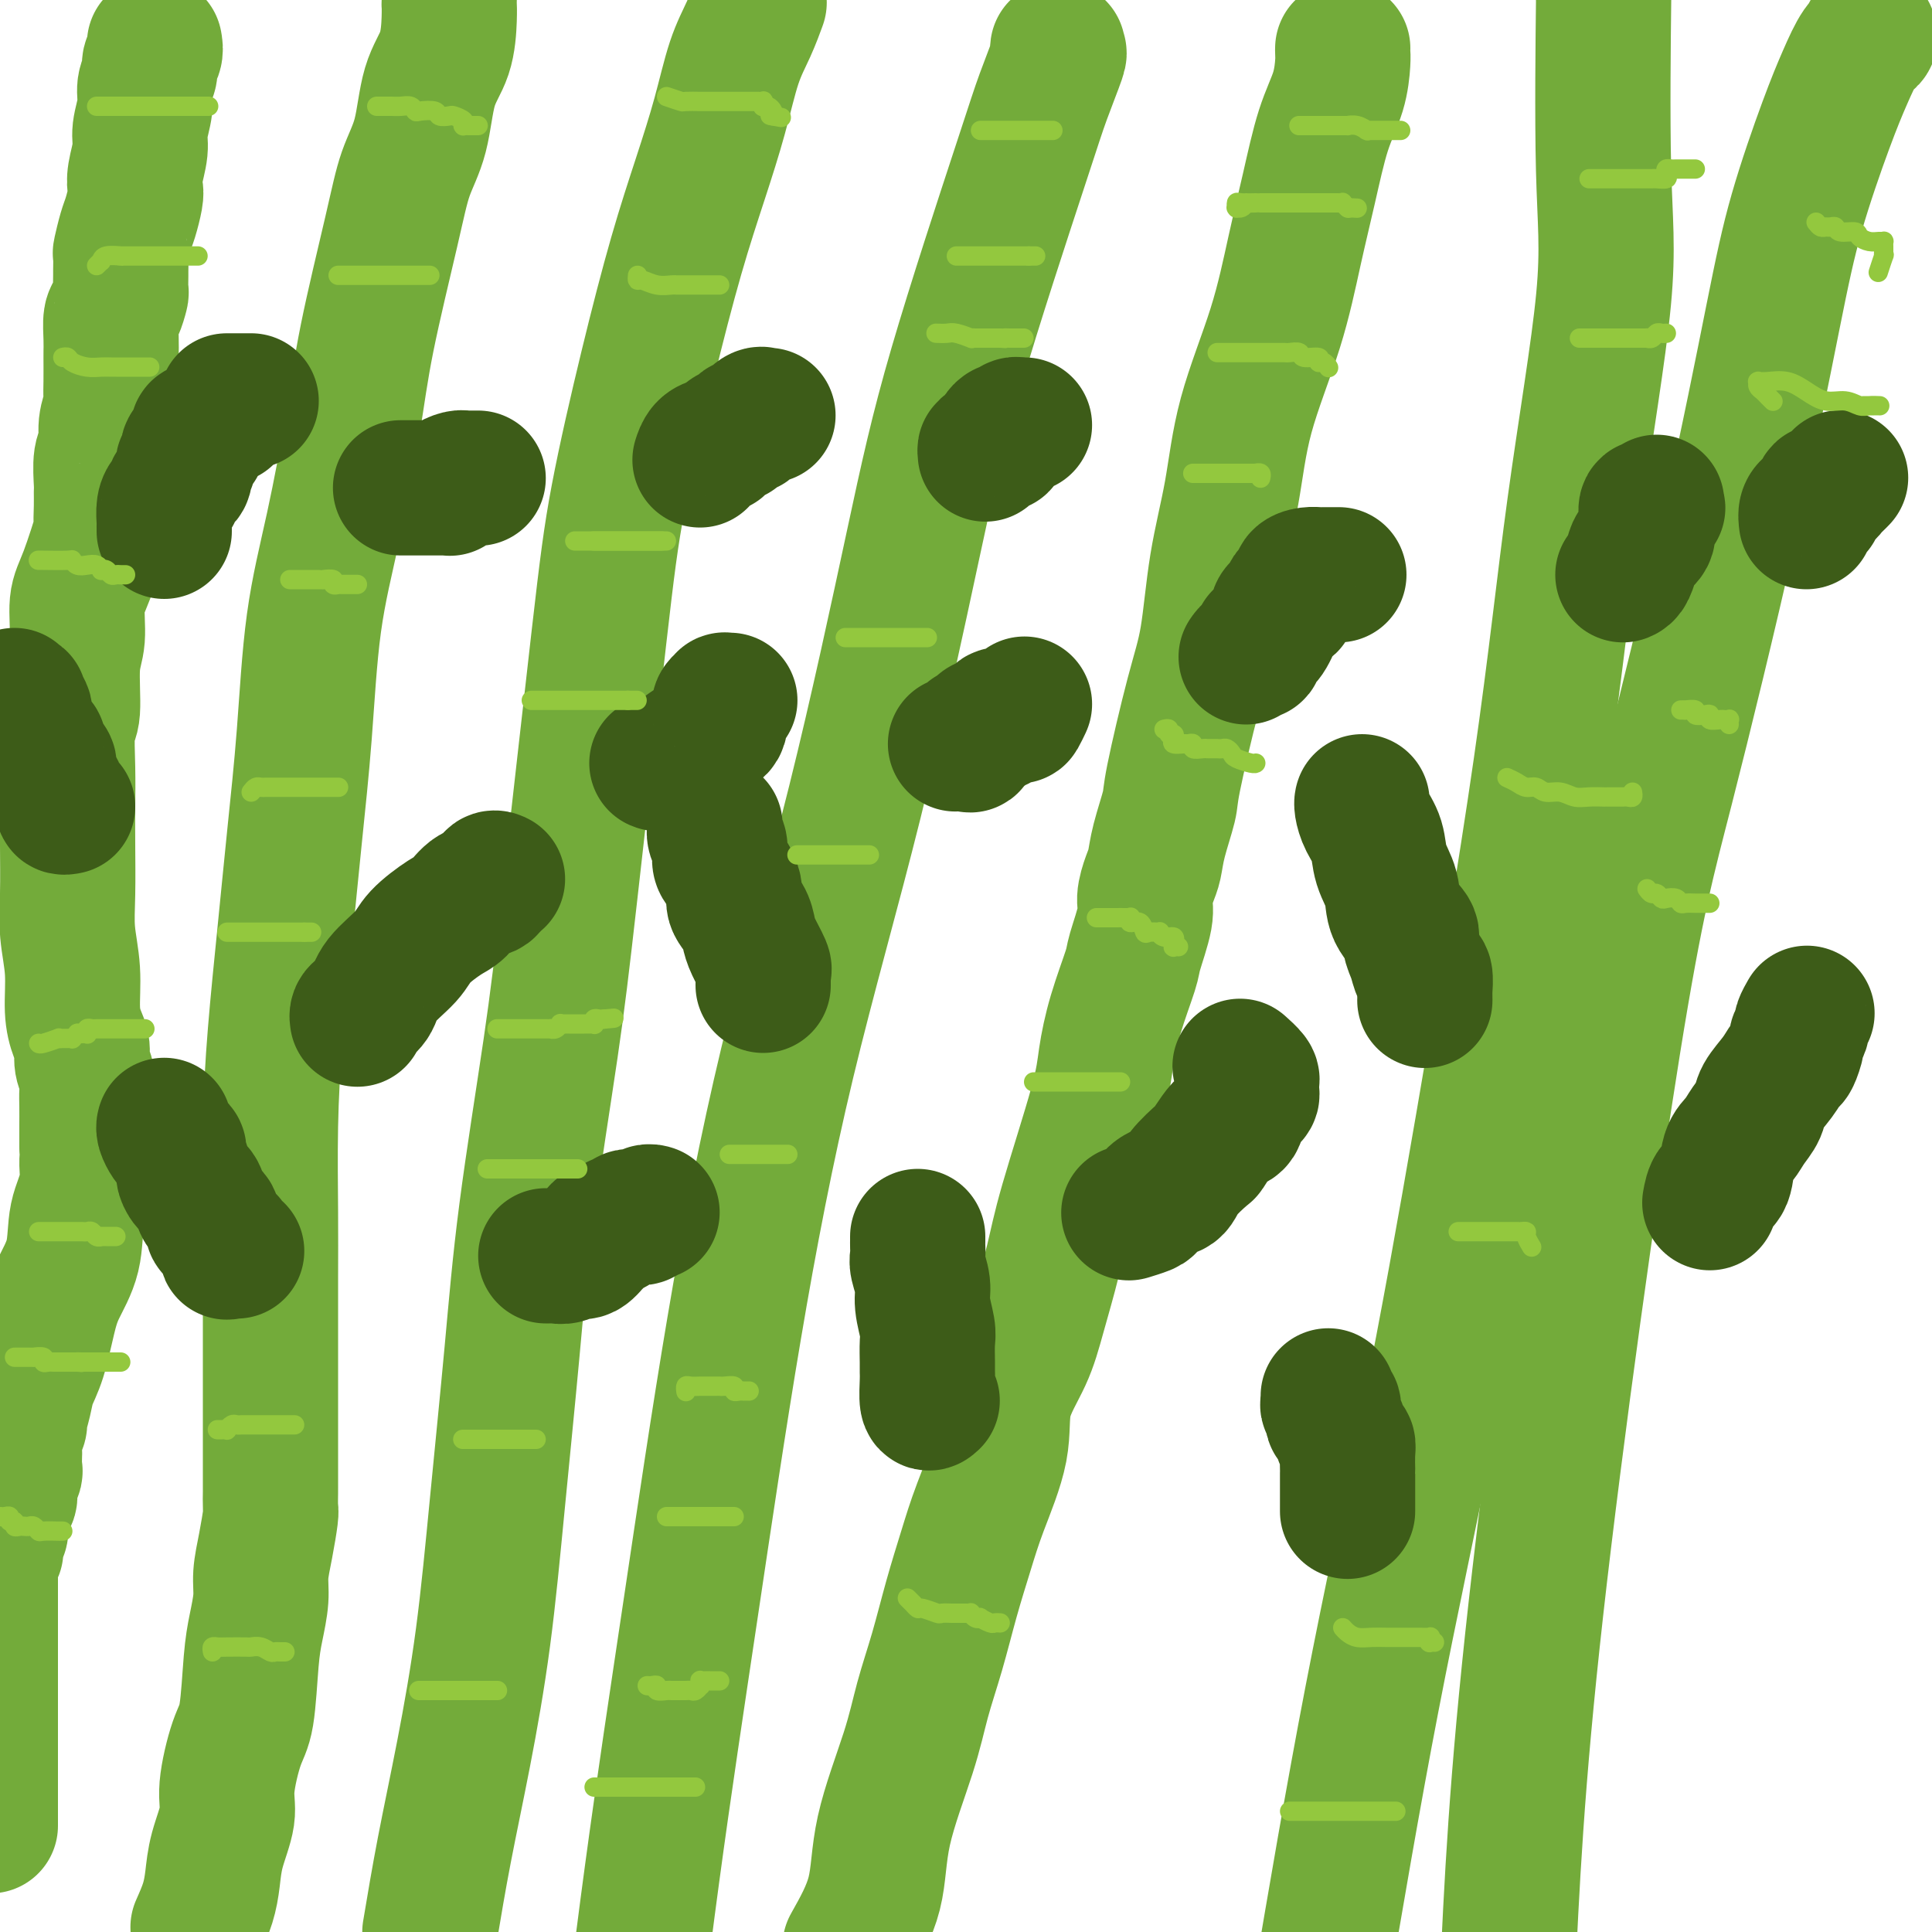 <svg viewBox='0 0 400 400' version='1.1' xmlns='http://www.w3.org/2000/svg' xmlns:xlink='http://www.w3.org/1999/xlink'><g fill='none' stroke='#73AB3A' stroke-width='28' stroke-linecap='round' stroke-linejoin='round'><path d='M32,9c0.122,0.661 0.244,1.323 0,2c-0.244,0.677 -0.854,1.371 -1,2c-0.146,0.629 0.172,1.195 0,2c-0.172,0.805 -0.834,1.850 -1,3c-0.166,1.150 0.166,2.406 0,4c-0.166,1.594 -0.828,3.527 -1,5c-0.172,1.473 0.147,2.485 0,4c-0.147,1.515 -0.760,3.534 -1,5c-0.240,1.466 -0.107,2.380 0,3c0.107,0.620 0.186,0.948 0,2c-0.186,1.052 -0.638,2.829 -1,4c-0.362,1.171 -0.633,1.736 -1,3c-0.367,1.264 -0.831,3.225 -1,4c-0.169,0.775 -0.045,0.363 0,1c0.045,0.637 0.009,2.325 0,3c-0.009,0.675 0.008,0.339 0,1c-0.008,0.661 -0.041,2.319 0,3c0.041,0.681 0.154,0.386 0,1c-0.154,0.614 -0.577,2.136 -1,3c-0.423,0.864 -0.845,1.071 -1,2c-0.155,0.929 -0.042,2.581 0,4c0.042,1.419 0.012,2.605 0,3c-0.012,0.395 -0.007,-0.002 0,1c0.007,1.002 0.017,3.402 0,5c-0.017,1.598 -0.061,2.393 0,3c0.061,0.607 0.227,1.028 0,2c-0.227,0.972 -0.845,2.497 -1,4c-0.155,1.503 0.155,2.984 0,4c-0.155,1.016 -0.774,1.567 -1,3c-0.226,1.433 -0.058,3.749 0,5c0.058,1.251 0.006,1.436 0,2c-0.006,0.564 0.033,1.505 0,3c-0.033,1.495 -0.137,3.544 0,4c0.137,0.456 0.516,-0.680 0,1c-0.516,1.680 -1.927,6.177 -3,9c-1.073,2.823 -1.808,3.973 -2,6c-0.192,2.027 0.159,4.931 0,7c-0.159,2.069 -0.827,3.303 -1,6c-0.173,2.697 0.150,6.856 0,9c-0.150,2.144 -0.772,2.273 -1,4c-0.228,1.727 -0.062,5.054 0,8c0.062,2.946 0.021,5.513 0,8c-0.021,2.487 -0.020,4.895 0,8c0.020,3.105 0.061,6.908 0,10c-0.061,3.092 -0.222,5.475 0,8c0.222,2.525 0.829,5.193 1,8c0.171,2.807 -0.094,5.752 0,8c0.094,2.248 0.547,3.799 1,5c0.453,1.201 0.906,2.053 1,3c0.094,0.947 -0.171,1.990 0,3c0.171,1.010 0.778,1.986 1,3c0.222,1.014 0.060,2.067 0,3c-0.060,0.933 -0.016,1.745 0,3c0.016,1.255 0.004,2.953 0,4c-0.004,1.047 -0.001,1.442 0,2c0.001,0.558 0.001,1.279 0,2'/><path d='M18,237c0.588,14.053 0.057,6.187 0,4c-0.057,-2.187 0.361,1.307 0,4c-0.361,2.693 -1.500,4.586 -2,7c-0.500,2.414 -0.361,5.349 -1,8c-0.639,2.651 -2.055,5.019 -3,7c-0.945,1.981 -1.420,3.575 -2,6c-0.580,2.425 -1.265,5.681 -2,8c-0.735,2.319 -1.521,3.700 -2,5c-0.479,1.300 -0.650,2.520 -1,4c-0.350,1.480 -0.878,3.221 -1,4c-0.122,0.779 0.164,0.595 0,1c-0.164,0.405 -0.776,1.398 -1,2c-0.224,0.602 -0.060,0.813 0,1c0.060,0.187 0.017,0.349 0,1c-0.017,0.651 -0.009,1.792 0,2c0.009,0.208 0.017,-0.515 0,0c-0.017,0.515 -0.060,2.269 0,3c0.060,0.731 0.223,0.439 0,1c-0.223,0.561 -0.830,1.976 -1,3c-0.170,1.024 0.099,1.656 0,2c-0.099,0.344 -0.566,0.399 -1,1c-0.434,0.601 -0.834,1.748 -1,3c-0.166,1.252 -0.096,2.608 0,3c0.096,0.392 0.218,-0.181 0,0c-0.218,0.181 -0.776,1.114 -1,2c-0.224,0.886 -0.112,1.724 0,2c0.112,0.276 0.226,-0.010 0,0c-0.226,0.010 -0.793,0.316 -1,1c-0.207,0.684 -0.056,1.745 0,2c0.056,0.255 0.015,-0.298 0,0c-0.015,0.298 -0.004,1.445 0,2c0.004,0.555 0.001,0.518 0,1c-0.001,0.482 -0.000,1.485 0,2c0.000,0.515 0.000,0.543 0,1c-0.000,0.457 -0.000,1.343 0,2c0.000,0.657 0.000,1.085 0,2c-0.000,0.915 -0.000,2.318 0,3c0.000,0.682 0.000,0.642 0,1c-0.000,0.358 -0.000,1.115 0,2c0.000,0.885 0.000,1.899 0,3c-0.000,1.101 -0.000,2.288 0,3c0.000,0.712 0.000,0.949 0,2c-0.000,1.051 -0.000,2.915 0,4c0.000,1.085 0.000,1.390 0,2c-0.000,0.610 -0.000,1.524 0,2c0.000,0.476 0.000,0.513 0,3c-0.000,2.487 -0.000,7.425 0,11c0.000,3.575 0.000,5.788 0,8'/><path d='M93,0c0.002,0.467 0.005,0.934 0,1c-0.005,0.066 -0.017,-0.270 0,0c0.017,0.270 0.062,1.146 0,3c-0.062,1.854 -0.230,4.688 -1,7c-0.770,2.312 -2.142,4.103 -3,7c-0.858,2.897 -1.201,6.899 -2,10c-0.799,3.101 -2.054,5.300 -3,8c-0.946,2.700 -1.584,5.900 -3,12c-1.416,6.100 -3.611,15.101 -5,22c-1.389,6.899 -1.972,11.697 -3,18c-1.028,6.303 -2.502,14.110 -4,21c-1.498,6.890 -3.021,12.862 -4,20c-0.979,7.138 -1.415,15.442 -2,23c-0.585,7.558 -1.320,14.369 -2,21c-0.680,6.631 -1.307,13.081 -2,20c-0.693,6.919 -1.454,14.307 -2,21c-0.546,6.693 -0.878,12.692 -1,19c-0.122,6.308 -0.033,12.923 0,18c0.033,5.077 0.009,8.614 0,14c-0.009,5.386 -0.002,12.621 0,17c0.002,4.379 0.001,5.903 0,8c-0.001,2.097 -0.000,4.769 0,7c0.000,2.231 0.001,4.023 0,6c-0.001,1.977 -0.003,4.141 0,5c0.003,0.859 0.011,0.413 0,1c-0.011,0.587 -0.041,2.206 0,3c0.041,0.794 0.152,0.763 0,2c-0.152,1.237 -0.566,3.741 -1,6c-0.434,2.259 -0.889,4.271 -1,6c-0.111,1.729 0.123,3.174 0,5c-0.123,1.826 -0.601,4.031 -1,6c-0.399,1.969 -0.718,3.700 -1,7c-0.282,3.300 -0.527,8.170 -1,11c-0.473,2.830 -1.174,3.621 -2,6c-0.826,2.379 -1.779,6.347 -2,9c-0.221,2.653 0.289,3.990 0,6c-0.289,2.010 -1.376,4.693 -2,7c-0.624,2.307 -0.783,4.236 -1,6c-0.217,1.764 -0.490,3.361 -1,5c-0.510,1.639 -1.255,3.319 -2,5'/><path d='M157,1c0.153,-0.422 0.307,-0.843 0,0c-0.307,0.843 -1.073,2.951 -2,5c-0.927,2.049 -2.013,4.038 -3,7c-0.987,2.962 -1.874,6.899 -3,11c-1.126,4.101 -2.490,8.368 -4,13c-1.510,4.632 -3.167,9.628 -5,16c-1.833,6.372 -3.843,14.119 -6,23c-2.157,8.881 -4.461,18.897 -6,27c-1.539,8.103 -2.312,14.292 -4,29c-1.688,14.708 -4.290,37.935 -6,53c-1.710,15.065 -2.529,21.966 -4,32c-1.471,10.034 -3.593,23.199 -5,34c-1.407,10.801 -2.099,19.238 -3,29c-0.901,9.762 -2.012,20.848 -3,31c-0.988,10.152 -1.852,19.371 -3,28c-1.148,8.629 -2.578,16.669 -4,24c-1.422,7.331 -2.835,13.952 -4,20c-1.165,6.048 -2.083,11.524 -3,17'/><path d='M219,10c-0.075,0.504 -0.150,1.009 0,1c0.150,-0.009 0.524,-0.531 0,1c-0.524,1.531 -1.946,5.115 -3,8c-1.054,2.885 -1.740,5.071 -5,15c-3.260,9.929 -9.092,27.603 -13,41c-3.908,13.397 -5.890,22.518 -9,37c-3.110,14.482 -7.348,34.324 -12,53c-4.652,18.676 -9.719,36.187 -14,54c-4.281,17.813 -7.776,35.929 -11,55c-3.224,19.071 -6.176,39.096 -9,58c-2.824,18.904 -5.521,36.687 -8,55c-2.479,18.313 -4.739,37.157 -7,56'/><path d='M278,10c-0.011,0.334 -0.022,0.667 0,1c0.022,0.333 0.078,0.665 0,2c-0.078,1.335 -0.290,3.674 -1,6c-0.710,2.326 -1.920,4.639 -3,8c-1.080,3.361 -2.032,7.771 -3,12c-0.968,4.229 -1.954,8.276 -3,13c-1.046,4.724 -2.153,10.126 -4,16c-1.847,5.874 -4.436,12.219 -6,18c-1.564,5.781 -2.104,10.999 -3,16c-0.896,5.001 -2.147,9.787 -3,15c-0.853,5.213 -1.307,10.855 -2,15c-0.693,4.145 -1.625,6.794 -3,12c-1.375,5.206 -3.194,12.968 -4,17c-0.806,4.032 -0.598,4.333 -1,6c-0.402,1.667 -1.412,4.700 -2,7c-0.588,2.300 -0.753,3.866 -1,5c-0.247,1.134 -0.575,1.835 -1,3c-0.425,1.165 -0.946,2.794 -1,4c-0.054,1.206 0.361,1.990 0,4c-0.361,2.010 -1.496,5.245 -2,7c-0.504,1.755 -0.376,2.031 -1,4c-0.624,1.969 -2.001,5.631 -3,9c-0.999,3.369 -1.622,6.446 -2,9c-0.378,2.554 -0.511,4.584 -2,10c-1.489,5.416 -4.333,14.216 -6,20c-1.667,5.784 -2.156,8.550 -3,12c-0.844,3.450 -2.043,7.582 -3,11c-0.957,3.418 -1.673,6.122 -3,9c-1.327,2.878 -3.265,5.931 -4,9c-0.735,3.069 -0.269,6.155 -1,10c-0.731,3.845 -2.661,8.450 -4,12c-1.339,3.550 -2.089,6.044 -3,9c-0.911,2.956 -1.985,6.375 -3,10c-1.015,3.625 -1.971,7.455 -3,11c-1.029,3.545 -2.132,6.803 -3,10c-0.868,3.197 -1.501,6.331 -3,11c-1.499,4.669 -3.865,10.872 -5,16c-1.135,5.128 -1.039,9.179 -2,13c-0.961,3.821 -2.981,7.410 -5,11'/><path d='M332,0c0.039,-2.876 0.078,-5.752 0,1c-0.078,6.752 -0.275,23.133 0,34c0.275,10.867 1.020,16.218 0,27c-1.020,10.782 -3.805,26.993 -6,43c-2.195,16.007 -3.801,31.811 -7,54c-3.199,22.189 -7.991,50.762 -12,74c-4.009,23.238 -7.233,41.141 -11,60c-3.767,18.859 -8.076,38.674 -12,59c-3.924,20.326 -7.462,41.163 -11,62'/><path d='M387,7c0.157,0.328 0.314,0.656 0,1c-0.314,0.344 -1.098,0.704 -2,2c-0.902,1.296 -1.921,3.529 -3,6c-1.079,2.471 -2.218,5.180 -4,10c-1.782,4.820 -4.206,11.752 -6,18c-1.794,6.248 -2.959,11.812 -5,22c-2.041,10.188 -4.959,25.001 -9,43c-4.041,17.999 -9.207,39.185 -13,54c-3.793,14.815 -6.214,23.258 -11,53c-4.786,29.742 -11.939,80.783 -16,117c-4.061,36.217 -5.031,57.608 -6,79'/></g>
<g fill='none' stroke='#3D5C18' stroke-width='28' stroke-linecap='round' stroke-linejoin='round'><path d='M34,110c0.002,-0.432 0.003,-0.865 0,-1c-0.003,-0.135 -0.011,0.027 0,0c0.011,-0.027 0.039,-0.244 0,-1c-0.039,-0.756 -0.147,-2.052 0,-3c0.147,-0.948 0.547,-1.550 1,-2c0.453,-0.450 0.959,-0.750 1,-1c0.041,-0.250 -0.382,-0.449 0,-1c0.382,-0.551 1.570,-1.452 2,-2c0.430,-0.548 0.101,-0.742 0,-1c-0.101,-0.258 0.025,-0.580 0,-1c-0.025,-0.420 -0.200,-0.940 0,-1c0.200,-0.060 0.775,0.338 1,0c0.225,-0.338 0.099,-1.414 0,-2c-0.099,-0.586 -0.170,-0.682 0,-1c0.170,-0.318 0.581,-0.860 1,-1c0.419,-0.140 0.847,0.120 1,0c0.153,-0.120 0.031,-0.620 0,-1c-0.031,-0.380 0.029,-0.642 0,-1c-0.029,-0.358 -0.148,-0.814 0,-1c0.148,-0.186 0.562,-0.102 1,0c0.438,0.102 0.901,0.221 1,0c0.099,-0.221 -0.167,-0.781 0,-1c0.167,-0.219 0.765,-0.098 1,0c0.235,0.098 0.105,0.172 0,0c-0.105,-0.172 -0.186,-0.588 0,-1c0.186,-0.412 0.638,-0.818 1,-1c0.362,-0.182 0.633,-0.140 1,0c0.367,0.140 0.830,0.377 1,0c0.170,-0.377 0.049,-1.369 0,-2c-0.049,-0.631 -0.025,-0.901 0,-1c0.025,-0.099 0.052,-0.026 0,0c-0.052,0.026 -0.182,0.007 0,0c0.182,-0.007 0.676,-0.002 1,0c0.324,0.002 0.479,0.001 1,0c0.521,-0.001 1.410,-0.000 2,0c0.590,0.000 0.883,0.000 1,0c0.117,-0.000 0.059,-0.000 0,0'/><path d='M83,101c-0.065,0.000 -0.130,0.000 0,0c0.130,-0.000 0.455,-0.000 1,0c0.545,0.000 1.312,0.000 2,0c0.688,-0.000 1.298,-0.000 2,0c0.702,0.000 1.495,0.001 2,0c0.505,-0.001 0.722,-0.003 1,0c0.278,0.003 0.617,0.011 1,0c0.383,-0.011 0.811,-0.041 1,0c0.189,0.041 0.141,0.155 0,0c-0.141,-0.155 -0.374,-0.577 0,-1c0.374,-0.423 1.357,-0.845 2,-1c0.643,-0.155 0.947,-0.041 1,0c0.053,0.041 -0.143,0.011 0,0c0.143,-0.011 0.626,-0.003 1,0c0.374,0.003 0.639,0.001 1,0c0.361,-0.001 0.817,-0.000 1,0c0.183,0.000 0.091,0.000 0,0'/><path d='M74,211c-0.059,-0.347 -0.118,-0.693 0,-1c0.118,-0.307 0.413,-0.573 1,-1c0.587,-0.427 1.466,-1.014 2,-2c0.534,-0.986 0.723,-2.370 2,-4c1.277,-1.630 3.643,-3.505 5,-5c1.357,-1.495 1.705,-2.609 3,-4c1.295,-1.391 3.537,-3.060 5,-4c1.463,-0.940 2.147,-1.152 3,-2c0.853,-0.848 1.875,-2.332 3,-3c1.125,-0.668 2.353,-0.519 3,-1c0.647,-0.481 0.713,-1.591 1,-2c0.287,-0.409 0.796,-0.117 1,0c0.204,0.117 0.102,0.058 0,0'/><path d='M113,260c0.357,0.009 0.714,0.019 1,0c0.286,-0.019 0.501,-0.066 1,0c0.499,0.066 1.282,0.244 2,0c0.718,-0.244 1.372,-0.910 2,-1c0.628,-0.090 1.229,0.397 2,0c0.771,-0.397 1.712,-1.679 2,-2c0.288,-0.321 -0.076,0.320 0,0c0.076,-0.320 0.594,-1.601 1,-2c0.406,-0.399 0.700,0.085 1,0c0.300,-0.085 0.605,-0.740 1,-1c0.395,-0.260 0.879,-0.126 1,0c0.121,0.126 -0.123,0.244 0,0c0.123,-0.244 0.611,-0.850 1,-1c0.389,-0.150 0.678,0.156 1,0c0.322,-0.156 0.678,-0.773 1,-1c0.322,-0.227 0.611,-0.065 1,0c0.389,0.065 0.878,0.031 1,0c0.122,-0.031 -0.125,-0.061 0,0c0.125,0.061 0.621,0.212 1,0c0.379,-0.212 0.640,-0.788 1,-1c0.360,-0.212 0.817,-0.061 1,0c0.183,0.061 0.091,0.030 0,0'/><path d='M136,158c0.234,0.100 0.469,0.200 1,0c0.531,-0.200 1.360,-0.701 2,-1c0.640,-0.299 1.092,-0.395 2,-1c0.908,-0.605 2.271,-1.720 3,-2c0.729,-0.280 0.822,0.276 1,0c0.178,-0.276 0.440,-1.383 1,-2c0.560,-0.617 1.418,-0.743 2,-1c0.582,-0.257 0.887,-0.646 1,-1c0.113,-0.354 0.034,-0.673 0,-1c-0.034,-0.327 -0.024,-0.662 0,-1c0.024,-0.338 0.063,-0.679 0,-1c-0.063,-0.321 -0.227,-0.622 0,-1c0.227,-0.378 0.845,-0.833 1,-1c0.155,-0.167 -0.154,-0.045 0,0c0.154,0.045 0.772,0.012 1,0c0.228,-0.012 0.065,-0.003 0,0c-0.065,0.003 -0.033,0.002 0,0'/><path d='M145,95c-0.062,0.197 -0.123,0.395 0,0c0.123,-0.395 0.432,-1.381 1,-2c0.568,-0.619 1.395,-0.869 2,-1c0.605,-0.131 0.988,-0.143 1,0c0.012,0.143 -0.348,0.441 0,0c0.348,-0.441 1.404,-1.621 2,-2c0.596,-0.379 0.732,0.044 1,0c0.268,-0.044 0.667,-0.555 1,-1c0.333,-0.445 0.601,-0.823 1,-1c0.399,-0.177 0.929,-0.153 1,0c0.071,0.153 -0.317,0.433 0,0c0.317,-0.433 1.339,-1.580 2,-2c0.661,-0.420 0.961,-0.113 1,0c0.039,0.113 -0.182,0.030 0,0c0.182,-0.030 0.766,-0.009 1,0c0.234,0.009 0.117,0.004 0,0'/><path d='M204,94c-0.052,-0.455 -0.105,-0.910 0,-1c0.105,-0.090 0.367,0.183 1,0c0.633,-0.183 1.637,-0.824 2,-1c0.363,-0.176 0.086,0.111 0,0c-0.086,-0.111 0.018,-0.622 0,-1c-0.018,-0.378 -0.158,-0.623 0,-1c0.158,-0.377 0.616,-0.886 1,-1c0.384,-0.114 0.695,0.166 1,0c0.305,-0.166 0.604,-0.776 1,-1c0.396,-0.224 0.891,-0.060 1,0c0.109,0.060 -0.167,0.016 0,0c0.167,-0.016 0.776,-0.004 1,0c0.224,0.004 0.064,0.001 0,0c-0.064,-0.001 -0.032,-0.001 0,0'/><path d='M198,154c0.051,-0.004 0.103,-0.009 0,0c-0.103,0.009 -0.360,0.031 0,0c0.360,-0.031 1.336,-0.116 2,0c0.664,0.116 1.017,0.434 1,0c-0.017,-0.434 -0.405,-1.618 0,-2c0.405,-0.382 1.601,0.038 2,0c0.399,-0.038 -0.001,-0.536 0,-1c0.001,-0.464 0.403,-0.895 1,-1c0.597,-0.105 1.388,0.118 2,0c0.612,-0.118 1.043,-0.575 1,-1c-0.043,-0.425 -0.561,-0.818 0,-1c0.561,-0.182 2.202,-0.152 3,0c0.798,0.152 0.753,0.425 1,0c0.247,-0.425 0.785,-1.550 1,-2c0.215,-0.450 0.108,-0.225 0,0'/><path d='M234,251c0.086,-0.026 0.171,-0.053 0,0c-0.171,0.053 -0.600,0.184 0,0c0.600,-0.184 2.227,-0.684 3,-1c0.773,-0.316 0.691,-0.450 1,-1c0.309,-0.550 1.009,-1.518 2,-2c0.991,-0.482 2.271,-0.478 3,-1c0.729,-0.522 0.905,-1.569 2,-3c1.095,-1.431 3.110,-3.246 4,-4c0.890,-0.754 0.657,-0.446 1,-1c0.343,-0.554 1.262,-1.969 2,-3c0.738,-1.031 1.294,-1.677 2,-2c0.706,-0.323 1.562,-0.324 2,-1c0.438,-0.676 0.456,-2.027 1,-3c0.544,-0.973 1.612,-1.569 2,-2c0.388,-0.431 0.097,-0.697 0,-1c-0.097,-0.303 0.002,-0.642 0,-1c-0.002,-0.358 -0.104,-0.735 0,-1c0.104,-0.265 0.412,-0.417 0,-1c-0.412,-0.583 -1.546,-1.595 -2,-2c-0.454,-0.405 -0.227,-0.202 0,0'/><path d='M258,136c0.301,-0.448 0.602,-0.895 1,-1c0.398,-0.105 0.893,0.133 1,0c0.107,-0.133 -0.174,-0.637 0,-1c0.174,-0.363 0.805,-0.584 1,-1c0.195,-0.416 -0.045,-1.028 0,-1c0.045,0.028 0.374,0.694 1,0c0.626,-0.694 1.549,-2.748 2,-4c0.451,-1.252 0.431,-1.701 1,-2c0.569,-0.299 1.727,-0.448 2,-1c0.273,-0.552 -0.341,-1.507 0,-2c0.341,-0.493 1.636,-0.524 2,-1c0.364,-0.476 -0.202,-1.395 0,-2c0.202,-0.605 1.172,-0.894 2,-1c0.828,-0.106 1.515,-0.028 2,0c0.485,0.028 0.769,0.008 1,0c0.231,-0.008 0.408,-0.002 1,0c0.592,0.002 1.598,0.001 2,0c0.402,-0.001 0.201,-0.000 0,0'/><path d='M336,119c0.323,-0.131 0.647,-0.262 1,-1c0.353,-0.738 0.736,-2.084 1,-3c0.264,-0.916 0.408,-1.402 1,-2c0.592,-0.598 1.630,-1.309 2,-2c0.370,-0.691 0.071,-1.361 0,-2c-0.071,-0.639 0.086,-1.247 0,-2c-0.086,-0.753 -0.415,-1.652 0,-2c0.415,-0.348 1.575,-0.145 2,0c0.425,0.145 0.114,0.231 0,0c-0.114,-0.231 -0.033,-0.780 0,-1c0.033,-0.220 0.016,-0.110 0,0'/><path d='M295,207c-0.002,0.106 -0.004,0.213 0,0c0.004,-0.213 0.012,-0.745 0,-1c-0.012,-0.255 -0.046,-0.232 0,-1c0.046,-0.768 0.173,-2.326 0,-3c-0.173,-0.674 -0.646,-0.465 -1,-1c-0.354,-0.535 -0.591,-1.815 -1,-3c-0.409,-1.185 -0.992,-2.276 -1,-3c-0.008,-0.724 0.560,-1.081 0,-2c-0.560,-0.919 -2.248,-2.398 -3,-4c-0.752,-1.602 -0.570,-3.325 -1,-5c-0.430,-1.675 -1.474,-3.300 -2,-5c-0.526,-1.700 -0.533,-3.475 -1,-5c-0.467,-1.525 -1.393,-2.801 -2,-4c-0.607,-1.199 -0.894,-2.323 -1,-3c-0.106,-0.677 -0.030,-0.908 0,-1c0.030,-0.092 0.015,-0.046 0,0'/><path d='M354,249c0.213,-1.174 0.427,-2.348 1,-3c0.573,-0.652 1.506,-0.783 2,-2c0.494,-1.217 0.550,-3.521 1,-5c0.450,-1.479 1.293,-2.131 2,-3c0.707,-0.869 1.278,-1.953 2,-3c0.722,-1.047 1.593,-2.057 2,-3c0.407,-0.943 0.348,-1.819 1,-3c0.652,-1.181 2.016,-2.668 3,-4c0.984,-1.332 1.588,-2.507 2,-3c0.412,-0.493 0.631,-0.302 1,-1c0.369,-0.698 0.887,-2.286 1,-3c0.113,-0.714 -0.180,-0.556 0,-1c0.180,-0.444 0.832,-1.490 1,-2c0.168,-0.510 -0.147,-0.483 0,-1c0.147,-0.517 0.756,-1.576 1,-2c0.244,-0.424 0.122,-0.212 0,0'/><path d='M374,108c-0.089,-0.707 -0.179,-1.414 0,-2c0.179,-0.586 0.625,-1.050 1,-1c0.375,0.050 0.678,0.613 1,0c0.322,-0.613 0.665,-2.403 1,-3c0.335,-0.597 0.664,-0.002 1,0c0.336,0.002 0.678,-0.588 1,-1c0.322,-0.412 0.622,-0.646 1,-1c0.378,-0.354 0.833,-0.827 1,-1c0.167,-0.173 0.045,-0.047 0,0c-0.045,0.047 -0.013,0.013 0,0c0.013,-0.013 0.006,-0.007 0,0'/><path d='M279,312c0.000,0.783 0.001,1.565 0,0c-0.001,-1.565 -0.003,-5.478 0,-7c0.003,-1.522 0.012,-0.653 0,-1c-0.012,-0.347 -0.045,-1.910 0,-3c0.045,-1.090 0.170,-1.705 0,-2c-0.170,-0.295 -0.633,-0.269 -1,-1c-0.367,-0.731 -0.638,-2.220 -1,-3c-0.362,-0.780 -0.815,-0.853 -1,-1c-0.185,-0.147 -0.102,-0.369 0,-1c0.102,-0.631 0.224,-1.672 0,-2c-0.224,-0.328 -0.792,0.056 -1,0c-0.208,-0.056 -0.056,-0.554 0,-1c0.056,-0.446 0.016,-0.842 0,-1c-0.016,-0.158 -0.008,-0.079 0,0'/><path d='M193,290c-0.423,0.401 -0.846,0.802 -1,0c-0.154,-0.802 -0.040,-2.807 0,-4c0.040,-1.193 0.007,-1.575 0,-2c-0.007,-0.425 0.013,-0.892 0,-2c-0.013,-1.108 -0.060,-2.857 0,-4c0.060,-1.143 0.226,-1.681 0,-3c-0.226,-1.319 -0.845,-3.418 -1,-5c-0.155,-1.582 0.155,-2.647 0,-4c-0.155,-1.353 -0.773,-2.993 -1,-4c-0.227,-1.007 -0.061,-1.380 0,-2c0.061,-0.620 0.016,-1.486 0,-2c-0.016,-0.514 -0.004,-0.677 0,-1c0.004,-0.323 0.001,-0.807 0,-1c-0.001,-0.193 -0.001,-0.097 0,0'/><path d='M158,204c0.001,-0.445 0.002,-0.890 0,-1c-0.002,-0.110 -0.007,0.116 0,0c0.007,-0.116 0.027,-0.572 0,-1c-0.027,-0.428 -0.100,-0.827 0,-1c0.100,-0.173 0.373,-0.118 0,-1c-0.373,-0.882 -1.390,-2.699 -2,-4c-0.610,-1.301 -0.811,-2.085 -1,-3c-0.189,-0.915 -0.366,-1.959 -1,-3c-0.634,-1.041 -1.724,-2.079 -2,-3c-0.276,-0.921 0.262,-1.727 0,-3c-0.262,-1.273 -1.324,-3.014 -2,-4c-0.676,-0.986 -0.966,-1.217 -1,-2c-0.034,-0.783 0.187,-2.117 0,-3c-0.187,-0.883 -0.781,-1.315 -1,-2c-0.219,-0.685 -0.063,-1.624 0,-2c0.063,-0.376 0.031,-0.188 0,0'/><path d='M49,259c-0.308,0.017 -0.617,0.035 -1,0c-0.383,-0.035 -0.841,-0.121 -1,0c-0.159,0.121 -0.019,0.451 0,0c0.019,-0.451 -0.084,-1.682 0,-2c0.084,-0.318 0.355,0.278 0,0c-0.355,-0.278 -1.337,-1.429 -2,-2c-0.663,-0.571 -1.007,-0.561 -1,-1c0.007,-0.439 0.366,-1.326 0,-2c-0.366,-0.674 -1.456,-1.134 -2,-2c-0.544,-0.866 -0.542,-2.137 -1,-3c-0.458,-0.863 -1.376,-1.316 -2,-2c-0.624,-0.684 -0.955,-1.598 -1,-2c-0.045,-0.402 0.195,-0.292 0,-1c-0.195,-0.708 -0.827,-2.235 -1,-3c-0.173,-0.765 0.111,-0.769 0,-1c-0.111,-0.231 -0.618,-0.689 -1,-1c-0.382,-0.311 -0.638,-0.476 -1,-1c-0.362,-0.524 -0.829,-1.409 -1,-2c-0.171,-0.591 -0.046,-0.890 0,-1c0.046,-0.110 0.013,-0.031 0,0c-0.013,0.031 -0.007,0.016 0,0'/><path d='M14,167c-0.455,0.088 -0.909,0.177 -1,0c-0.091,-0.177 0.182,-0.619 0,-1c-0.182,-0.381 -0.817,-0.702 -1,-1c-0.183,-0.298 0.087,-0.574 0,-1c-0.087,-0.426 -0.531,-1.004 -1,-2c-0.469,-0.996 -0.965,-2.412 -1,-3c-0.035,-0.588 0.389,-0.349 0,-1c-0.389,-0.651 -1.593,-2.192 -2,-3c-0.407,-0.808 -0.017,-0.884 0,-1c0.017,-0.116 -0.339,-0.273 -1,-1c-0.661,-0.727 -1.626,-2.023 -2,-3c-0.374,-0.977 -0.157,-1.634 0,-2c0.157,-0.366 0.252,-0.442 0,-1c-0.252,-0.558 -0.852,-1.600 -1,-2c-0.148,-0.400 0.156,-0.159 0,0c-0.156,0.159 -0.773,0.235 -1,0c-0.227,-0.235 -0.065,-0.781 0,-1c0.065,-0.219 0.032,-0.109 0,0'/></g>
<g fill='none' stroke='#93C83E' stroke-width='4' stroke-linecap='round' stroke-linejoin='round'><path d='M3,281c0.602,0.002 1.204,0.004 2,0c0.796,-0.004 1.785,-0.015 2,0c0.215,0.015 -0.346,0.057 0,0c0.346,-0.057 1.599,-0.211 2,0c0.401,0.211 -0.050,0.789 0,1c0.050,0.211 0.601,0.057 1,0c0.399,-0.057 0.646,-0.015 1,0c0.354,0.015 0.816,0.004 1,0c0.184,-0.004 0.092,-0.001 0,0c-0.092,0.001 -0.183,0.000 0,0c0.183,-0.000 0.640,-0.000 1,0c0.360,0.000 0.622,0.000 1,0c0.378,-0.000 0.871,-0.000 1,0c0.129,0.000 -0.106,0.000 0,0c0.106,-0.000 0.553,-0.000 1,0'/><path d='M16,282c1.968,0.155 0.387,0.041 0,0c-0.387,-0.041 0.421,-0.011 1,0c0.579,0.011 0.929,0.003 1,0c0.071,-0.003 -0.138,-0.001 0,0c0.138,0.001 0.624,0.000 1,0c0.376,-0.000 0.644,-0.000 1,0c0.356,0.000 0.802,0.000 1,0c0.198,-0.000 0.148,-0.000 0,0c-0.148,0.000 -0.393,0.000 0,0c0.393,-0.000 1.425,-0.000 2,0c0.575,0.000 0.693,0.000 1,0c0.307,-0.000 0.802,-0.000 1,0c0.198,0.000 0.099,0.000 0,0'/><path d='M8,255c0.099,0.000 0.197,0.000 1,0c0.803,-0.000 2.309,-0.000 3,0c0.691,0.000 0.566,0.000 1,0c0.434,-0.000 1.426,-0.001 2,0c0.574,0.001 0.731,0.004 1,0c0.269,-0.004 0.650,-0.015 1,0c0.350,0.015 0.668,0.057 1,0c0.332,-0.057 0.677,-0.211 1,0c0.323,0.211 0.626,0.789 1,1c0.374,0.211 0.821,0.057 1,0c0.179,-0.057 0.090,-0.015 0,0c-0.090,0.015 -0.182,0.004 0,0c0.182,-0.004 0.636,-0.001 1,0c0.364,0.001 0.636,0.000 1,0c0.364,-0.000 0.818,-0.000 1,0c0.182,0.000 0.091,0.000 0,0'/><path d='M8,216c0.076,0.113 0.153,0.227 1,0c0.847,-0.227 2.466,-0.793 3,-1c0.534,-0.207 -0.016,-0.054 0,0c0.016,0.054 0.597,0.011 1,0c0.403,-0.011 0.629,0.011 1,0c0.371,-0.011 0.887,-0.055 1,0c0.113,0.055 -0.176,0.211 0,0c0.176,-0.211 0.818,-0.788 1,-1c0.182,-0.212 -0.096,-0.061 0,0c0.096,0.061 0.565,0.030 1,0c0.435,-0.030 0.837,-0.061 1,0c0.163,0.061 0.086,0.212 0,0c-0.086,-0.212 -0.181,-0.789 0,-1c0.181,-0.211 0.636,-0.057 1,0c0.364,0.057 0.635,0.015 1,0c0.365,-0.015 0.822,-0.004 1,0c0.178,0.004 0.076,0.001 0,0c-0.076,-0.001 -0.126,-0.000 0,0c0.126,0.000 0.429,0.000 1,0c0.571,-0.000 1.410,-0.000 2,0c0.590,0.000 0.931,0.000 1,0c0.069,-0.000 -0.135,-0.000 0,0c0.135,0.000 0.610,0.000 1,0c0.390,-0.000 0.697,-0.000 1,0c0.303,0.000 0.603,0.000 1,0c0.397,-0.000 0.890,-0.000 1,0c0.110,0.000 -0.163,0.000 0,0c0.163,-0.000 0.761,-0.000 1,0c0.239,0.000 0.120,0.000 0,0'/><path d='M8,116c-0.118,-0.008 -0.236,-0.016 1,0c1.236,0.016 3.826,0.056 5,0c1.174,-0.056 0.931,-0.207 1,0c0.069,0.207 0.448,0.774 1,1c0.552,0.226 1.275,0.112 2,0c0.725,-0.112 1.451,-0.222 2,0c0.549,0.222 0.920,0.778 1,1c0.080,0.222 -0.133,0.112 0,0c0.133,-0.112 0.610,-0.226 1,0c0.390,0.226 0.692,0.793 1,1c0.308,0.207 0.622,0.056 1,0c0.378,-0.056 0.819,-0.015 1,0c0.181,0.015 0.100,0.004 0,0c-0.100,-0.004 -0.219,-0.001 0,0c0.219,0.001 0.777,0.000 1,0c0.223,-0.000 0.112,-0.000 0,0'/><path d='M13,74c0.380,-0.083 0.760,-0.166 1,0c0.240,0.166 0.340,0.580 1,1c0.660,0.420 1.879,0.845 3,1c1.121,0.155 2.143,0.042 3,0c0.857,-0.042 1.549,-0.011 2,0c0.451,0.011 0.660,0.003 1,0c0.340,-0.003 0.812,-0.001 1,0c0.188,0.001 0.093,0.000 0,0c-0.093,-0.000 -0.183,-0.000 0,0c0.183,0.000 0.641,0.000 1,0c0.359,-0.000 0.621,-0.000 1,0c0.379,0.000 0.876,0.000 1,0c0.124,-0.000 -0.124,-0.000 0,0c0.124,0.000 0.621,0.000 1,0c0.379,-0.000 0.641,-0.000 1,0c0.359,0.000 0.817,0.000 1,0c0.183,-0.000 0.092,-0.000 0,0'/><path d='M20,55c0.421,-0.415 0.842,-0.829 1,-1c0.158,-0.171 0.053,-0.098 0,0c-0.053,0.098 -0.055,0.223 0,0c0.055,-0.223 0.165,-0.792 1,-1c0.835,-0.208 2.394,-0.056 3,0c0.606,0.056 0.258,0.015 0,0c-0.258,-0.015 -0.425,-0.004 0,0c0.425,0.004 1.442,0.001 2,0c0.558,-0.001 0.656,-0.000 1,0c0.344,0.000 0.932,0.000 1,0c0.068,-0.000 -0.385,-0.000 0,0c0.385,0.000 1.610,0.000 2,0c0.390,-0.000 -0.053,-0.000 0,0c0.053,0.000 0.602,0.000 1,0c0.398,-0.000 0.646,-0.000 1,0c0.354,0.000 0.816,0.000 1,0c0.184,-0.000 0.091,-0.000 0,0c-0.091,0.000 -0.178,0.000 0,0c0.178,-0.000 0.622,-0.000 1,0c0.378,0.000 0.689,0.000 1,0c0.311,-0.000 0.623,-0.000 1,0c0.377,0.000 0.818,0.000 1,0c0.182,-0.000 0.104,-0.000 0,0c-0.104,0.000 -0.234,0.000 0,0c0.234,-0.000 0.834,-0.000 1,0c0.166,0.000 -0.100,0.000 0,0c0.100,-0.000 0.565,-0.000 1,0c0.435,0.000 0.838,0.000 1,0c0.162,0.000 0.081,0.000 0,0'/><path d='M20,22c0.255,0.000 0.510,0.000 1,0c0.490,0.000 1.216,0.000 2,0c0.784,0.000 1.626,0.000 2,0c0.374,0.000 0.282,0.000 1,0c0.718,0.000 2.248,0.000 3,0c0.752,0.000 0.726,0.000 1,0c0.274,0.000 0.848,0.000 1,0c0.152,0.000 -0.117,-0.000 0,0c0.117,0.000 0.619,0.000 1,0c0.381,0.000 0.641,0.000 1,0c0.359,0.000 0.817,0.000 1,0c0.183,0.000 0.090,0.000 0,0c-0.090,0.000 -0.178,0.000 0,0c0.178,0.000 0.623,0.000 1,0c0.377,0.000 0.688,0.000 1,0c0.312,0.000 0.627,-0.000 1,0c0.373,0.000 0.806,0.000 1,0c0.194,0.000 0.151,-0.000 0,0c-0.151,0.000 -0.408,0.000 0,0c0.408,0.000 1.482,-0.000 2,0c0.518,0.000 0.479,0.000 1,0c0.521,0.000 1.602,-0.000 2,0c0.398,0.000 0.114,0.000 0,0c-0.114,-0.000 -0.057,0.000 0,0'/><path d='M78,22c0.779,0.002 1.557,0.004 2,0c0.443,-0.004 0.550,-0.015 1,0c0.450,0.015 1.242,0.056 2,0c0.758,-0.056 1.483,-0.207 2,0c0.517,0.207 0.825,0.774 1,1c0.175,0.226 0.217,0.112 1,0c0.783,-0.112 2.308,-0.224 3,0c0.692,0.224 0.550,0.782 1,1c0.450,0.218 1.493,0.097 2,0c0.507,-0.097 0.479,-0.170 1,0c0.521,0.170 1.592,0.581 2,1c0.408,0.419 0.151,0.844 0,1c-0.151,0.156 -0.198,0.042 0,0c0.198,-0.042 0.641,-0.011 1,0c0.359,0.011 0.635,0.003 1,0c0.365,-0.003 0.819,-0.001 1,0c0.181,0.001 0.091,0.000 0,0'/><path d='M70,57c0.356,0.000 0.712,0.000 1,0c0.288,0.000 0.509,0.000 1,0c0.491,0.000 1.252,-0.000 2,0c0.748,0.000 1.481,-0.000 2,0c0.519,0.000 0.822,0.000 1,0c0.178,-0.000 0.229,0.000 1,0c0.771,0.000 2.262,0.000 3,0c0.738,0.000 0.723,0.000 1,0c0.277,-0.000 0.848,0.000 1,0c0.152,0.000 -0.113,-0.000 0,0c0.113,0.000 0.605,0.000 1,0c0.395,-0.000 0.694,0.000 1,0c0.306,0.000 0.621,0.000 1,0c0.379,-0.000 0.823,-0.000 1,0c0.177,0.000 0.086,0.000 0,0c-0.086,0.000 -0.167,0.000 0,0c0.167,0.000 0.584,0.000 1,0c0.416,0.000 0.833,0.000 1,0c0.167,0.000 0.083,0.000 0,0'/><path d='M60,120c0.363,0.000 0.727,0.000 1,0c0.273,-0.000 0.456,-0.000 1,0c0.544,0.000 1.450,0.000 2,0c0.550,-0.000 0.744,-0.001 1,0c0.256,0.001 0.575,0.004 1,0c0.425,-0.004 0.955,-0.015 1,0c0.045,0.015 -0.395,0.057 0,0c0.395,-0.057 1.625,-0.211 2,0c0.375,0.211 -0.107,0.789 0,1c0.107,0.211 0.802,0.057 1,0c0.198,-0.057 -0.101,-0.015 0,0c0.101,0.015 0.601,0.004 1,0c0.399,-0.004 0.695,-0.001 1,0c0.305,0.001 0.618,0.000 1,0c0.382,-0.000 0.834,-0.000 1,0c0.166,0.000 0.048,0.000 0,0c-0.048,-0.000 -0.024,-0.000 0,0'/><path d='M52,164c0.332,-0.423 0.664,-0.845 1,-1c0.336,-0.155 0.675,-0.041 1,0c0.325,0.041 0.636,0.011 1,0c0.364,-0.011 0.780,-0.003 1,0c0.220,0.003 0.244,0.001 1,0c0.756,-0.001 2.244,-0.000 3,0c0.756,0.000 0.781,0.000 1,0c0.219,-0.000 0.632,-0.000 1,0c0.368,0.000 0.690,0.000 1,0c0.310,-0.000 0.608,-0.000 1,0c0.392,0.000 0.878,0.000 1,0c0.122,-0.000 -0.121,-0.000 0,0c0.121,0.000 0.606,0.000 1,0c0.394,-0.000 0.698,-0.000 1,0c0.302,0.000 0.603,0.000 1,0c0.397,-0.000 0.891,-0.000 1,0c0.109,0.000 -0.167,0.000 0,0c0.167,-0.000 0.776,-0.000 1,0c0.224,0.000 0.064,0.000 0,0c-0.064,-0.000 -0.032,-0.000 0,0'/><path d='M47,193c0.107,0.000 0.214,0.000 1,0c0.786,0.000 2.252,0.000 3,0c0.748,0.000 0.779,0.000 1,0c0.221,0.000 0.633,0.000 1,0c0.367,0.000 0.691,0.000 1,0c0.309,0.000 0.604,0.000 1,0c0.396,0.000 0.894,0.000 1,0c0.106,0.000 -0.179,0.000 0,0c0.179,0.000 0.821,0.000 1,0c0.179,0.000 -0.106,0.000 0,0c0.106,0.000 0.603,0.000 1,0c0.397,-0.000 0.694,0.000 1,0c0.306,0.000 0.621,0.000 1,0c0.379,-0.000 0.823,-0.000 1,0c0.177,0.000 0.089,0.000 0,0c-0.089,0.000 -0.178,0.000 0,0c0.178,0.000 0.622,0.000 1,0c0.378,0.000 0.689,0.000 1,0'/><path d='M63,193c2.667,0.000 1.333,0.000 0,0'/><path d='M45,296c0.303,0.008 0.606,0.016 1,0c0.394,-0.016 0.879,-0.057 1,0c0.121,0.057 -0.121,0.211 0,0c0.121,-0.211 0.606,-0.789 1,-1c0.394,-0.211 0.698,-0.057 1,0c0.302,0.057 0.602,0.015 1,0c0.398,-0.015 0.895,-0.004 1,0c0.105,0.004 -0.180,0.001 0,0c0.180,-0.001 0.825,-0.000 1,0c0.175,0.000 -0.122,0.000 0,0c0.122,-0.000 0.662,-0.000 1,0c0.338,0.000 0.475,0.000 1,0c0.525,-0.000 1.437,-0.000 2,0c0.563,0.000 0.778,0.000 1,0c0.222,-0.000 0.452,-0.000 1,0c0.548,0.000 1.415,0.000 2,0c0.585,-0.000 0.888,-0.000 1,0c0.112,0.000 0.032,0.000 0,0c-0.032,-0.000 -0.016,-0.000 0,0'/><path d='M44,342c-0.084,-0.422 -0.168,-0.845 0,-1c0.168,-0.155 0.587,-0.043 1,0c0.413,0.043 0.821,0.015 2,0c1.179,-0.015 3.128,-0.018 4,0c0.872,0.018 0.667,0.057 1,0c0.333,-0.057 1.203,-0.212 2,0c0.797,0.212 1.520,0.789 2,1c0.480,0.211 0.716,0.057 1,0c0.284,-0.057 0.615,-0.015 1,0c0.385,0.015 0.824,0.004 1,0c0.176,-0.004 0.088,-0.002 0,0'/><path d='M13,317c-0.400,0.001 -0.800,0.001 -1,0c-0.200,-0.001 -0.200,-0.004 0,0c0.200,0.004 0.601,0.015 0,0c-0.601,-0.015 -2.202,-0.057 -3,0c-0.798,0.057 -0.791,0.211 -1,0c-0.209,-0.211 -0.635,-0.788 -1,-1c-0.365,-0.212 -0.671,-0.061 -1,0c-0.329,0.061 -0.681,0.031 -1,0c-0.319,-0.031 -0.607,-0.065 -1,0c-0.393,0.065 -0.893,0.228 -1,0c-0.107,-0.228 0.179,-0.846 0,-1c-0.179,-0.154 -0.822,0.155 -1,0c-0.178,-0.155 0.110,-0.774 0,-1c-0.110,-0.226 -0.617,-0.061 -1,0c-0.383,0.061 -0.642,0.016 -1,0c-0.358,-0.016 -0.817,-0.005 -1,0c-0.183,0.005 -0.092,0.002 0,0'/><path d='M138,20c1.241,0.423 2.483,0.845 3,1c0.517,0.155 0.310,0.041 1,0c0.690,-0.041 2.276,-0.011 3,0c0.724,0.011 0.585,0.003 1,0c0.415,-0.003 1.382,-0.001 2,0c0.618,0.001 0.886,0.000 1,0c0.114,-0.000 0.073,-0.000 0,0c-0.073,0.000 -0.178,0.000 0,0c0.178,-0.000 0.639,-0.000 1,0c0.361,0.000 0.623,0.000 1,0c0.377,-0.000 0.871,-0.000 1,0c0.129,0.000 -0.105,0.000 0,0c0.105,-0.000 0.549,-0.000 1,0c0.451,0.000 0.908,0.000 1,0c0.092,-0.000 -0.183,-0.000 0,0c0.183,0.000 0.823,0.000 1,0c0.177,-0.000 -0.110,-0.001 0,0c0.110,0.001 0.618,0.004 1,0c0.382,-0.004 0.637,-0.015 1,0c0.363,0.015 0.832,0.056 1,0c0.168,-0.056 0.035,-0.208 0,0c-0.035,0.208 0.029,0.777 0,1c-0.029,0.223 -0.152,0.101 0,0c0.152,-0.101 0.579,-0.181 1,0c0.421,0.181 0.834,0.623 1,1c0.166,0.377 0.083,0.688 0,1'/><path d='M160,24c3.422,0.622 0.978,0.178 0,0c-0.978,-0.178 -0.489,-0.089 0,0'/><path d='M132,57c-0.045,0.453 -0.089,0.906 0,1c0.089,0.094 0.313,-0.171 1,0c0.687,0.171 1.837,0.778 3,1c1.163,0.222 2.339,0.060 3,0c0.661,-0.060 0.807,-0.016 1,0c0.193,0.016 0.433,0.004 1,0c0.567,-0.004 1.461,-0.001 2,0c0.539,0.001 0.721,0.000 1,0c0.279,-0.000 0.653,-0.000 1,0c0.347,0.000 0.668,0.000 1,0c0.332,-0.000 0.677,-0.000 1,0c0.323,0.000 0.625,0.000 1,0c0.375,-0.000 0.821,-0.000 1,0c0.179,0.000 0.089,0.000 0,0'/><path d='M123,112c-0.089,0.000 -0.177,0.000 0,0c0.177,0.000 0.621,0.000 1,0c0.379,0.000 0.693,0.000 1,0c0.307,-0.000 0.608,0.000 1,0c0.392,0.000 0.875,-0.000 1,0c0.125,0.000 -0.107,0.000 0,0c0.107,0.000 0.553,0.000 1,0c0.447,0.000 0.894,-0.000 1,0c0.106,0.000 -0.129,-0.000 0,0c0.129,0.000 0.622,0.000 1,0c0.378,-0.000 0.640,-0.000 1,0c0.360,0.000 0.817,0.000 1,0c0.183,-0.000 0.090,0.000 0,0c-0.090,0.000 -0.178,-0.000 0,0c0.178,0.000 0.622,0.000 1,0c0.378,0.000 0.689,-0.000 1,0c0.311,0.000 0.622,0.000 1,0c0.378,0.000 0.823,-0.000 1,0c0.177,0.000 0.086,0.000 0,0c-0.086,0.000 -0.167,-0.000 0,0c0.167,0.000 0.584,0.000 1,0'/><path d='M137,112c2.161,0.000 0.565,0.000 -1,0c-1.565,0.000 -3.097,0.000 -4,0c-0.903,-0.000 -1.177,0.000 -2,0c-0.823,0.000 -2.196,-0.000 -3,0c-0.804,0.000 -1.038,0.000 -1,0c0.038,0.000 0.347,0.000 0,0c-0.347,0.000 -1.350,-0.000 -2,0c-0.650,0.000 -0.947,-0.000 -1,0c-0.053,0.000 0.140,0.000 0,0c-0.140,-0.000 -0.612,-0.000 -1,0c-0.388,0.000 -0.692,0.000 -1,0c-0.308,-0.000 -0.619,0.000 -1,0c-0.381,0.000 -0.833,-0.000 -1,0c-0.167,0.000 -0.048,0.000 0,0c0.048,0.000 0.024,0.000 0,0'/><path d='M110,145c0.222,0.000 0.444,0.000 1,0c0.556,0.000 1.445,0.000 2,0c0.555,0.000 0.774,0.000 1,0c0.226,0.000 0.457,0.000 1,0c0.543,0.000 1.399,0.000 2,0c0.601,0.000 0.949,0.000 1,0c0.051,0.000 -0.193,0.000 0,0c0.193,0.000 0.825,0.000 1,0c0.175,0.000 -0.107,0.000 0,0c0.107,0.000 0.603,0.000 1,0c0.397,0.000 0.694,0.000 1,0c0.306,0.000 0.621,0.000 1,0c0.379,0.000 0.823,0.000 1,0c0.177,-0.000 0.089,0.000 0,0c-0.089,0.000 -0.177,0.000 0,0c0.177,0.000 0.621,0.000 1,0c0.379,0.000 0.693,0.000 1,0c0.307,0.000 0.608,0.000 1,0c0.392,0.000 0.875,0.000 1,0c0.125,0.000 -0.107,0.000 0,0c0.107,0.000 0.555,0.000 1,0c0.445,0.000 0.889,0.000 1,0c0.111,0.000 -0.111,0.000 0,0c0.111,0.000 0.556,0.000 1,0'/><path d='M130,145c3.333,0.000 1.667,0.000 0,0'/><path d='M103,213c-0.081,0.000 -0.162,0.000 0,0c0.162,-0.000 0.568,-0.000 1,0c0.432,0.000 0.889,0.000 1,0c0.111,-0.000 -0.124,-0.000 0,0c0.124,0.000 0.608,0.000 1,0c0.392,-0.000 0.693,-0.000 1,0c0.307,0.000 0.621,0.000 1,0c0.379,-0.000 0.822,-0.000 1,0c0.178,0.000 0.089,0.000 0,0c-0.089,-0.000 -0.178,-0.000 0,0c0.178,0.000 0.622,0.000 1,0c0.378,-0.000 0.689,-0.000 1,0c0.311,0.000 0.623,0.000 1,0c0.377,-0.000 0.818,-0.000 1,0c0.182,0.000 0.104,0.001 0,0c-0.104,-0.001 -0.234,-0.004 0,0c0.234,0.004 0.833,0.015 1,0c0.167,-0.015 -0.096,-0.057 0,0c0.096,0.057 0.552,0.211 1,0c0.448,-0.211 0.890,-0.789 1,-1c0.110,-0.211 -0.110,-0.057 0,0c0.110,0.057 0.551,0.015 1,0c0.449,-0.015 0.908,-0.004 1,0c0.092,0.004 -0.183,0.001 0,0c0.183,-0.001 0.822,-0.000 1,0c0.178,0.000 -0.106,-0.000 0,0c0.106,0.000 0.603,0.001 1,0c0.397,-0.001 0.694,-0.004 1,0c0.306,0.004 0.621,0.015 1,0c0.379,-0.015 0.823,-0.057 1,0c0.177,0.057 0.089,0.211 0,0c-0.089,-0.211 -0.178,-0.788 0,-1c0.178,-0.212 0.622,-0.061 1,0c0.378,0.061 0.689,0.030 1,0'/><path d='M125,211c3.667,-0.333 1.833,-0.167 0,0'/><path d='M101,242c-0.104,0.000 -0.207,0.000 0,0c0.207,0.000 0.725,0.000 1,0c0.275,0.000 0.309,0.000 1,0c0.691,0.000 2.041,-0.000 3,0c0.959,0.000 1.528,0.000 2,0c0.472,0.000 0.848,-0.000 1,0c0.152,0.000 0.082,0.000 0,0c-0.082,0.000 -0.176,0.000 0,0c0.176,0.000 0.620,0.000 1,0c0.380,0.000 0.694,-0.000 1,0c0.306,0.000 0.603,0.000 1,0c0.397,0.000 0.894,0.000 1,0c0.106,0.000 -0.178,-0.000 0,0c0.178,0.000 0.817,-0.000 1,0c0.183,0.000 -0.092,0.000 0,0c0.092,0.000 0.549,0.000 1,0c0.451,0.000 0.894,0.000 1,0c0.106,0.000 -0.125,0.000 0,0c0.125,0.000 0.607,-0.000 1,0c0.393,0.000 0.696,0.000 1,0'/><path d='M118,242c2.833,0.000 1.417,0.000 0,0'/><path d='M96,298c-0.172,0.000 -0.344,0.000 0,0c0.344,0.000 1.204,0.000 2,0c0.796,0.000 1.527,0.000 2,0c0.473,0.000 0.686,0.000 1,0c0.314,0.000 0.728,0.000 1,0c0.272,0.000 0.402,0.000 1,0c0.598,0.000 1.666,0.000 2,0c0.334,0.000 -0.064,0.000 0,0c0.064,-0.000 0.592,0.000 1,0c0.408,0.000 0.697,0.000 1,0c0.303,0.000 0.620,0.000 1,0c0.380,0.000 0.824,0.000 1,0c0.176,-0.000 0.086,0.000 0,0c-0.086,0.000 -0.167,0.000 0,0c0.167,0.000 0.584,-0.000 1,0c0.416,0.000 0.833,0.000 1,0c0.167,0.000 0.083,0.000 0,0'/><path d='M87,350c-0.278,0.000 -0.556,0.000 0,0c0.556,0.000 1.945,0.000 3,0c1.055,0.000 1.775,0.000 2,0c0.225,0.000 -0.046,0.000 0,0c0.046,0.000 0.408,0.000 1,0c0.592,0.000 1.416,0.000 2,0c0.584,0.000 0.930,0.000 1,0c0.070,0.000 -0.136,0.000 0,0c0.136,0.000 0.615,0.000 1,0c0.385,0.000 0.677,0.000 1,0c0.323,0.000 0.678,0.000 1,0c0.322,0.000 0.612,0.000 1,0c0.388,0.000 0.875,0.000 1,0c0.125,0.000 -0.111,-0.000 0,0c0.111,0.000 0.568,0.000 1,0c0.432,0.000 0.838,0.000 1,0c0.162,0.000 0.081,0.000 0,0'/><path d='M123,370c0.342,0.000 0.684,0.000 1,0c0.316,0.000 0.605,0.000 1,0c0.395,-0.000 0.894,0.000 1,0c0.106,0.000 -0.181,0.000 0,0c0.181,0.000 0.831,0.000 1,0c0.169,0.000 -0.141,-0.000 0,0c0.141,0.000 0.733,0.000 1,0c0.267,0.000 0.207,0.000 1,0c0.793,0.000 2.437,0.000 3,0c0.563,0.000 0.045,0.000 0,0c-0.045,0.000 0.383,0.000 1,0c0.617,-0.000 1.422,0.000 2,0c0.578,0.000 0.929,0.000 1,0c0.071,0.000 -0.139,0.000 0,0c0.139,0.000 0.629,-0.000 1,0c0.371,0.000 0.625,-0.000 1,0c0.375,0.000 0.870,-0.000 1,0c0.130,0.000 -0.105,-0.000 0,0c0.105,0.000 0.549,-0.000 1,0c0.451,0.000 0.908,-0.000 1,0c0.092,0.000 -0.182,-0.000 0,0c0.182,0.000 0.819,-0.000 1,0c0.181,0.000 -0.096,-0.000 0,0c0.096,0.000 0.564,-0.000 1,0c0.436,0.000 0.839,-0.000 1,0c0.161,0.000 0.081,0.000 0,0'/><path d='M134,349c0.294,0.030 0.589,0.061 1,0c0.411,-0.061 0.940,-0.212 1,0c0.060,0.212 -0.349,0.789 0,1c0.349,0.211 1.456,0.056 2,0c0.544,-0.056 0.527,-0.014 1,0c0.473,0.014 1.437,-0.000 2,0c0.563,0.000 0.725,0.015 1,0c0.275,-0.015 0.662,-0.060 1,0c0.338,0.060 0.626,0.226 1,0c0.374,-0.226 0.835,-0.845 1,-1c0.165,-0.155 0.033,0.155 0,0c-0.033,-0.155 0.032,-0.774 0,-1c-0.032,-0.226 -0.163,-0.061 0,0c0.163,0.061 0.618,0.016 1,0c0.382,-0.016 0.691,-0.004 1,0c0.309,0.004 0.619,0.001 1,0c0.381,-0.001 0.833,-0.000 1,0c0.167,0.000 0.048,0.000 0,0c-0.048,-0.000 -0.024,-0.000 0,0'/><path d='M138,314c0.486,0.000 0.971,0.000 1,0c0.029,0.000 -0.400,0.000 0,0c0.400,0.000 1.627,0.000 2,0c0.373,0.000 -0.108,0.000 0,0c0.108,0.000 0.803,0.000 1,0c0.197,0.000 -0.106,0.000 0,0c0.106,-0.000 0.620,0.000 1,0c0.380,0.000 0.627,0.000 1,0c0.373,0.000 0.873,0.000 1,0c0.127,0.000 -0.120,0.000 0,0c0.120,0.000 0.607,0.000 1,0c0.393,0.000 0.693,0.000 1,0c0.307,-0.000 0.621,0.000 1,0c0.379,0.000 0.822,-0.000 1,0c0.178,0.000 0.090,0.000 0,0c-0.090,0.000 -0.182,0.000 0,0c0.182,0.000 0.637,0.000 1,0c0.363,0.000 0.633,0.000 1,0c0.367,0.000 0.829,0.000 1,0c0.171,0.000 0.049,0.000 0,0c-0.049,0.000 -0.024,0.000 0,0'/><path d='M142,288c0.015,0.113 0.030,0.226 0,0c-0.030,-0.226 -0.107,-0.793 0,-1c0.107,-0.207 0.396,-0.056 1,0c0.604,0.056 1.523,0.015 2,0c0.477,-0.015 0.514,-0.005 1,0c0.486,0.005 1.422,0.005 2,0c0.578,-0.005 0.799,-0.015 1,0c0.201,0.015 0.384,0.057 1,0c0.616,-0.057 1.667,-0.211 2,0c0.333,0.211 -0.051,0.789 0,1c0.051,0.211 0.535,0.057 1,0c0.465,-0.057 0.909,-0.015 1,0c0.091,0.015 -0.171,0.004 0,0c0.171,-0.004 0.777,-0.001 1,0c0.223,0.001 0.064,0.000 0,0c-0.064,-0.000 -0.032,-0.000 0,0'/><path d='M151,239c0.436,0.000 0.873,0.000 1,0c0.127,0.000 -0.055,0.000 0,0c0.055,0.000 0.348,0.000 1,0c0.652,0.000 1.663,0.000 2,0c0.337,0.000 -0.001,-0.000 0,0c0.001,0.000 0.341,0.000 1,0c0.659,-0.000 1.638,0.000 2,0c0.362,0.000 0.106,0.000 0,0c-0.106,-0.000 -0.063,-0.000 0,0c0.063,0.000 0.146,0.000 1,0c0.854,-0.000 2.477,0.000 3,0c0.523,-0.000 -0.056,0.000 0,0c0.056,-0.000 0.746,0.000 1,0c0.254,0.000 0.073,-0.000 0,0c-0.073,0.000 -0.036,0.000 0,0'/><path d='M165,177c0.333,0.000 0.667,0.000 1,0c0.333,0.000 0.666,0.000 1,0c0.334,0.000 0.667,0.000 1,0c0.333,0.000 0.664,0.000 1,0c0.336,0.000 0.678,-0.000 1,0c0.322,0.000 0.625,0.000 1,0c0.375,-0.000 0.821,0.000 1,0c0.179,0.000 0.090,0.000 0,0c-0.090,0.000 -0.183,-0.000 0,0c0.183,0.000 0.641,0.000 1,0c0.359,0.000 0.617,0.000 1,0c0.383,0.000 0.890,0.000 1,0c0.110,0.000 -0.177,0.000 0,0c0.177,0.000 0.817,0.000 1,0c0.183,0.000 -0.092,0.000 0,0c0.092,0.000 0.550,0.000 1,0c0.450,0.000 0.891,0.000 1,0c0.109,0.000 -0.115,0.000 0,0c0.115,0.000 0.569,0.000 1,0c0.431,0.000 0.837,0.000 1,0c0.163,0.000 0.081,0.000 0,0'/><path d='M175,132c0.444,0.000 0.889,0.000 1,0c0.111,0.000 -0.111,0.000 0,0c0.111,0.000 0.554,0.000 1,0c0.446,0.000 0.894,0.000 1,0c0.106,0.000 -0.129,0.000 0,0c0.129,0.000 0.622,0.000 1,0c0.378,0.000 0.640,0.000 1,0c0.360,0.000 0.817,0.000 1,0c0.183,0.000 0.090,0.000 0,0c-0.090,0.000 -0.178,0.000 0,0c0.178,0.000 0.622,0.000 1,0c0.378,0.000 0.689,0.000 1,0c0.311,-0.000 0.621,0.000 1,0c0.379,0.000 0.827,-0.000 1,0c0.173,0.000 0.070,0.000 0,0c-0.070,0.000 -0.106,0.000 0,0c0.106,0.000 0.353,0.000 1,0c0.647,0.000 1.693,0.000 2,0c0.307,0.000 -0.124,0.000 0,0c0.124,0.000 0.803,0.000 1,0c0.197,0.000 -0.087,0.000 0,0c0.087,0.000 0.545,0.000 1,0c0.455,0.000 0.905,0.000 1,0c0.095,0.000 -0.167,0.000 0,0c0.167,0.000 0.762,0.000 1,0c0.238,0.000 0.119,0.000 0,0'/><path d='M194,69c-0.191,-0.008 -0.381,-0.016 0,0c0.381,0.016 1.334,0.057 2,0c0.666,-0.057 1.044,-0.211 2,0c0.956,0.211 2.490,0.789 3,1c0.510,0.211 -0.003,0.057 0,0c0.003,-0.057 0.522,-0.015 1,0c0.478,0.015 0.916,0.004 1,0c0.084,-0.004 -0.185,-0.001 0,0c0.185,0.001 0.824,0.000 1,0c0.176,-0.000 -0.110,-0.000 0,0c0.110,0.000 0.618,0.000 1,0c0.382,-0.000 0.638,-0.000 1,0c0.362,0.000 0.828,0.000 1,0c0.172,-0.000 0.049,-0.000 0,0c-0.049,0.000 -0.025,0.000 0,0'/><path d='M207,70c2.189,0.155 1.160,0.041 1,0c-0.160,-0.041 0.549,-0.011 1,0c0.451,0.011 0.643,0.003 1,0c0.357,-0.003 0.879,-0.001 1,0c0.121,0.001 -0.160,0.000 0,0c0.160,-0.000 0.760,-0.000 1,0c0.240,0.000 0.120,0.000 0,0'/><path d='M198,53c0.643,0.000 1.286,0.000 2,0c0.714,0.000 1.501,0.000 2,0c0.499,0.000 0.712,0.000 1,0c0.288,0.000 0.651,0.000 1,0c0.349,-0.000 0.685,0.000 1,0c0.315,-0.000 0.609,0.000 1,0c0.391,0.000 0.878,0.000 1,0c0.122,0.000 -0.121,0.000 0,0c0.121,0.000 0.606,0.000 1,0c0.394,0.000 0.698,0.000 1,0c0.302,0.000 0.602,0.000 1,0c0.398,-0.000 0.894,-0.000 1,0c0.106,0.000 -0.178,0.000 0,0c0.178,0.000 0.817,0.000 1,0c0.183,0.000 -0.091,0.000 0,0c0.091,0.000 0.545,0.000 1,0'/><path d='M213,53c2.500,0.000 1.250,0.000 0,0'/><path d='M204,27c-0.484,0.000 -0.969,0.000 -1,0c-0.031,0.000 0.391,0.000 1,0c0.609,-0.000 1.406,0.000 2,0c0.594,0.000 0.985,0.000 1,0c0.015,0.000 -0.346,0.000 0,0c0.346,0.000 1.398,0.000 2,0c0.602,0.000 0.752,0.000 1,0c0.248,0.000 0.592,0.000 1,0c0.408,0.000 0.879,0.000 1,0c0.121,0.000 -0.109,0.000 0,0c0.109,0.000 0.555,0.000 1,0c0.445,0.000 0.889,0.000 1,0c0.111,-0.000 -0.110,-0.000 0,0c0.110,0.000 0.550,0.000 1,0c0.450,0.000 0.909,0.000 1,0c0.091,0.000 -0.186,0.000 0,0c0.186,0.000 0.833,0.000 1,0c0.167,0.000 -0.147,0.000 0,0c0.147,0.000 0.756,0.000 1,0c0.244,0.000 0.122,0.000 0,0'/><path d='M269,26c-0.067,0.000 -0.134,0.000 0,0c0.134,-0.000 0.470,-0.000 1,0c0.530,0.000 1.254,0.000 2,0c0.746,-0.000 1.514,-0.000 2,0c0.486,0.000 0.689,0.000 1,0c0.311,-0.000 0.730,-0.001 1,0c0.270,0.001 0.391,0.004 1,0c0.609,-0.004 1.704,-0.015 2,0c0.296,0.015 -0.209,0.057 0,0c0.209,-0.057 1.131,-0.211 2,0c0.869,0.211 1.686,0.789 2,1c0.314,0.211 0.127,0.057 0,0c-0.127,-0.057 -0.193,-0.015 0,0c0.193,0.015 0.644,0.004 1,0c0.356,-0.004 0.616,-0.001 1,0c0.384,0.001 0.890,0.000 1,0c0.110,-0.000 -0.177,-0.000 0,0c0.177,0.000 0.817,0.000 1,0c0.183,-0.000 -0.091,-0.000 0,0c0.091,0.000 0.546,0.000 1,0c0.454,-0.000 0.905,-0.000 1,0c0.095,0.000 -0.167,0.000 0,0c0.167,-0.000 0.762,-0.000 1,0c0.238,0.000 0.119,0.000 0,0'/><path d='M258,42c-0.310,0.420 -0.619,0.841 -1,1c-0.381,0.159 -0.833,0.057 -1,0c-0.167,-0.057 -0.049,-0.068 0,0c0.049,0.068 0.027,0.214 0,0c-0.027,-0.214 -0.061,-0.789 0,-1c0.061,-0.211 0.215,-0.056 1,0c0.785,0.056 2.200,0.015 3,0c0.800,-0.015 0.984,-0.004 1,0c0.016,0.004 -0.136,0.001 0,0c0.136,-0.001 0.561,-0.000 1,0c0.439,0.000 0.892,0.000 1,0c0.108,-0.000 -0.129,-0.000 0,0c0.129,0.000 0.625,0.000 1,0c0.375,-0.000 0.630,-0.000 1,0c0.370,0.000 0.856,0.000 1,0c0.144,-0.000 -0.053,-0.000 0,0c0.053,0.000 0.357,0.000 1,0c0.643,-0.000 1.624,-0.000 2,0c0.376,0.000 0.147,0.000 0,0c-0.147,-0.000 -0.212,-0.000 0,0c0.212,0.000 0.702,0.000 1,0c0.298,-0.000 0.405,-0.000 1,0c0.595,0.000 1.679,0.000 2,0c0.321,-0.000 -0.120,-0.000 0,0c0.120,0.000 0.802,0.000 1,0c0.198,-0.000 -0.088,-0.000 0,0c0.088,0.000 0.549,0.000 1,0c0.451,-0.000 0.890,-0.001 1,0c0.110,0.001 -0.110,0.004 0,0c0.110,-0.004 0.552,-0.015 1,0c0.448,0.015 0.904,0.056 1,0c0.096,-0.056 -0.166,-0.207 0,0c0.166,0.207 0.762,0.774 1,1c0.238,0.226 0.119,0.113 0,0'/><path d='M279,43c3.500,0.167 1.750,0.083 0,0'/><path d='M252,73c0.204,-0.000 0.407,-0.000 1,0c0.593,0.000 1.574,0.000 2,0c0.426,-0.000 0.295,-0.000 1,0c0.705,0.000 2.244,0.000 3,0c0.756,-0.000 0.728,-0.000 1,0c0.272,0.000 0.843,0.000 1,0c0.157,-0.000 -0.098,-0.000 0,0c0.098,0.000 0.551,0.000 1,0c0.449,-0.000 0.894,-0.000 1,0c0.106,0.000 -0.128,0.000 0,0c0.128,-0.000 0.616,-0.001 1,0c0.384,0.001 0.664,0.004 1,0c0.336,-0.004 0.729,-0.016 1,0c0.271,0.016 0.422,0.061 1,0c0.578,-0.061 1.583,-0.228 2,0c0.417,0.228 0.245,0.849 1,1c0.755,0.151 2.437,-0.170 3,0c0.563,0.170 0.007,0.829 0,1c-0.007,0.171 0.537,-0.146 1,0c0.463,0.146 0.847,0.756 1,1c0.153,0.244 0.077,0.122 0,0'/><path d='M247,98c0.016,-0.000 0.032,-0.000 0,0c-0.032,0.000 -0.111,0.000 0,0c0.111,-0.000 0.414,-0.000 1,0c0.586,0.000 1.456,0.000 2,0c0.544,-0.000 0.762,-0.000 1,0c0.238,0.000 0.496,0.000 1,0c0.504,-0.000 1.253,-0.000 2,0c0.747,0.000 1.491,0.000 2,0c0.509,-0.000 0.781,-0.001 1,0c0.219,0.001 0.384,0.004 1,0c0.616,-0.004 1.682,-0.015 2,0c0.318,0.015 -0.111,0.056 0,0c0.111,-0.056 0.761,-0.207 1,0c0.239,0.207 0.068,0.774 0,1c-0.068,0.226 -0.034,0.113 0,0'/><path d='M241,151c0.452,-0.119 0.904,-0.238 1,0c0.096,0.238 -0.164,0.834 0,1c0.164,0.166 0.750,-0.099 1,0c0.250,0.099 0.162,0.561 0,1c-0.162,0.439 -0.399,0.853 0,1c0.399,0.147 1.434,0.025 2,0c0.566,-0.025 0.663,0.046 1,0c0.337,-0.046 0.913,-0.208 1,0c0.087,0.208 -0.314,0.788 0,1c0.314,0.212 1.342,0.057 2,0c0.658,-0.057 0.946,-0.015 1,0c0.054,0.015 -0.126,0.004 0,0c0.126,-0.004 0.558,-0.002 1,0c0.442,0.002 0.892,0.004 1,0c0.108,-0.004 -0.128,-0.012 0,0c0.128,0.012 0.619,0.046 1,0c0.381,-0.046 0.652,-0.170 1,0c0.348,0.170 0.773,0.634 1,1c0.227,0.366 0.257,0.634 1,1c0.743,0.366 2.199,0.830 3,1c0.801,0.170 0.946,0.046 1,0c0.054,-0.046 0.015,-0.013 0,0c-0.015,0.013 -0.008,0.007 0,0'/><path d='M227,190c0.302,0.000 0.605,0.000 1,0c0.395,-0.000 0.883,-0.000 1,0c0.117,0.000 -0.137,0.000 0,0c0.137,-0.000 0.664,-0.001 1,0c0.336,0.001 0.481,0.005 1,0c0.519,-0.005 1.414,-0.017 2,0c0.586,0.017 0.864,0.065 1,0c0.136,-0.065 0.129,-0.242 0,0c-0.129,0.242 -0.381,0.902 0,1c0.381,0.098 1.394,-0.367 2,0c0.606,0.367 0.805,1.567 1,2c0.195,0.433 0.385,0.101 1,0c0.615,-0.101 1.653,0.030 2,0c0.347,-0.030 0.002,-0.219 0,0c-0.002,0.219 0.340,0.847 1,1c0.660,0.153 1.640,-0.169 2,0c0.360,0.169 0.100,0.830 0,1c-0.100,0.170 -0.041,-0.151 0,0c0.041,0.151 0.062,0.772 0,1c-0.062,0.228 -0.209,0.061 0,0c0.209,-0.061 0.774,-0.018 1,0c0.226,0.018 0.113,0.009 0,0'/><path d='M214,224c0.806,0.000 1.613,0.000 2,0c0.387,0.000 0.355,0.000 1,0c0.645,0.000 1.967,0.000 3,0c1.033,-0.000 1.779,0.000 3,0c1.221,0.000 2.918,-0.000 4,0c1.082,0.000 1.547,0.000 2,0c0.453,0.000 0.892,0.000 1,0c0.108,0.000 -0.115,-0.000 0,0c0.115,0.000 0.570,-0.000 1,0c0.430,0.000 0.837,0.000 1,0c0.163,0.000 0.081,0.000 0,0'/><path d='M188,331c-0.121,-0.122 -0.242,-0.244 0,0c0.242,0.244 0.846,0.854 1,1c0.154,0.146 -0.143,-0.171 0,0c0.143,0.171 0.726,0.830 1,1c0.274,0.170 0.240,-0.151 1,0c0.760,0.151 2.313,0.772 3,1c0.687,0.228 0.509,0.061 1,0c0.491,-0.061 1.651,-0.016 2,0c0.349,0.016 -0.114,0.004 0,0c0.114,-0.004 0.805,-0.001 1,0c0.195,0.001 -0.106,-0.001 0,0c0.106,0.001 0.620,0.004 1,0c0.380,-0.004 0.628,-0.015 1,0c0.372,0.015 0.868,0.056 1,0c0.132,-0.056 -0.102,-0.207 0,0c0.102,0.207 0.538,0.774 1,1c0.462,0.226 0.951,0.113 1,0c0.049,-0.113 -0.341,-0.226 0,0c0.341,0.226 1.412,0.793 2,1c0.588,0.207 0.694,0.056 1,0c0.306,-0.056 0.814,-0.015 1,0c0.186,0.015 0.050,0.004 0,0c-0.050,-0.004 -0.014,-0.001 0,0c0.014,0.001 0.007,0.001 0,0'/><path d='M302,255c-0.087,0.000 -0.175,0.000 0,0c0.175,-0.000 0.612,-0.000 1,0c0.388,0.000 0.726,0.000 1,0c0.274,-0.000 0.483,-0.000 1,0c0.517,0.000 1.343,0.000 2,0c0.657,-0.000 1.147,-0.001 2,0c0.853,0.001 2.070,0.002 3,0c0.930,-0.002 1.573,-0.007 2,0c0.427,0.007 0.636,0.027 1,0c0.364,-0.027 0.881,-0.100 1,0c0.119,0.100 -0.160,0.373 0,1c0.160,0.627 0.760,1.608 1,2c0.240,0.392 0.120,0.196 0,0'/><path d='M278,337c0.268,0.309 0.537,0.619 1,1c0.463,0.381 1.122,0.834 2,1c0.878,0.166 1.976,0.044 3,0c1.024,-0.044 1.975,-0.012 3,0c1.025,0.012 2.125,0.003 3,0c0.875,-0.003 1.527,-0.002 2,0c0.473,0.002 0.768,0.004 1,0c0.232,-0.004 0.401,-0.015 1,0c0.599,0.015 1.628,0.057 2,0c0.372,-0.057 0.086,-0.211 0,0c-0.086,0.211 0.029,0.789 0,1c-0.029,0.211 -0.200,0.057 0,0c0.200,-0.057 0.771,-0.016 1,0c0.229,0.016 0.114,0.008 0,0'/><path d='M267,375c0.546,0.000 1.093,0.000 2,0c0.907,0.000 2.176,0.000 3,0c0.824,0.000 1.205,0.000 2,0c0.795,-0.000 2.005,0.000 3,0c0.995,0.000 1.777,0.000 2,0c0.223,0.000 -0.112,0.000 0,0c0.112,0.000 0.670,0.000 1,0c0.330,0.000 0.431,0.000 1,0c0.569,0.000 1.605,-0.000 2,0c0.395,0.000 0.148,0.000 0,0c-0.148,0.000 -0.198,0.000 0,0c0.198,-0.000 0.646,0.000 1,0c0.354,0.000 0.616,0.000 1,0c0.384,0.000 0.890,-0.000 1,0c0.110,0.000 -0.177,0.000 0,0c0.177,0.000 0.818,-0.000 1,0c0.182,0.000 -0.096,0.000 0,0c0.096,0.000 0.564,-0.000 1,0c0.436,0.000 0.839,0.000 1,0c0.161,0.000 0.081,0.000 0,0'/><path d='M312,161c0.668,0.301 1.337,0.601 2,1c0.663,0.399 1.322,0.895 2,1c0.678,0.105 1.377,-0.182 2,0c0.623,0.182 1.169,0.833 2,1c0.831,0.167 1.945,-0.152 3,0c1.055,0.152 2.051,0.773 3,1c0.949,0.227 1.851,0.061 3,0c1.149,-0.061 2.545,-0.016 3,0c0.455,0.016 -0.032,0.004 0,0c0.032,-0.004 0.582,-0.001 1,0c0.418,0.001 0.703,0.000 1,0c0.297,-0.000 0.605,0.001 1,0c0.395,-0.001 0.876,-0.004 1,0c0.124,0.004 -0.111,0.015 0,0c0.111,-0.015 0.566,-0.056 1,0c0.434,0.056 0.848,0.207 1,0c0.152,-0.207 0.044,-0.774 0,-1c-0.044,-0.226 -0.022,-0.113 0,0'/><path d='M327,70c0.243,0.000 0.487,0.000 1,0c0.513,-0.000 1.296,-0.000 2,0c0.704,0.000 1.331,0.000 2,0c0.669,-0.000 1.381,-0.000 2,0c0.619,0.000 1.147,0.000 2,0c0.853,-0.000 2.032,-0.000 3,0c0.968,0.000 1.727,0.001 2,0c0.273,-0.001 0.062,-0.004 0,0c-0.062,0.004 0.025,0.015 0,0c-0.025,-0.015 -0.161,-0.057 0,0c0.161,0.057 0.618,0.211 1,0c0.382,-0.211 0.690,-0.789 1,-1c0.310,-0.211 0.622,-0.057 1,0c0.378,0.057 0.822,0.016 1,0c0.178,-0.016 0.089,-0.008 0,0'/><path d='M329,37c0.871,-0.000 1.743,-0.000 3,0c1.257,0.000 2.900,0.000 4,0c1.100,-0.000 1.655,-0.000 2,0c0.345,0.000 0.478,0.001 1,0c0.522,-0.001 1.432,-0.003 2,0c0.568,0.003 0.792,0.011 1,0c0.208,-0.011 0.398,-0.041 1,0c0.602,0.041 1.614,0.155 2,0c0.386,-0.155 0.145,-0.577 0,-1c-0.145,-0.423 -0.192,-0.845 0,-1c0.192,-0.155 0.625,-0.041 1,0c0.375,0.041 0.692,0.011 1,0c0.308,-0.011 0.608,-0.003 1,0c0.392,0.003 0.876,0.001 1,0c0.124,-0.001 -0.111,-0.000 0,0c0.111,0.000 0.568,0.000 1,0c0.432,-0.000 0.838,-0.000 1,0c0.162,0.000 0.081,0.000 0,0'/><path d='M376,46c0.332,0.425 0.664,0.850 1,1c0.336,0.150 0.675,0.025 1,0c0.325,-0.025 0.635,0.049 1,0c0.365,-0.049 0.783,-0.219 1,0c0.217,0.219 0.233,0.829 1,1c0.767,0.171 2.286,-0.098 3,0c0.714,0.098 0.622,0.561 1,1c0.378,0.439 1.226,0.852 2,1c0.774,0.148 1.475,0.030 2,0c0.525,-0.030 0.873,0.029 1,0c0.127,-0.029 0.034,-0.147 0,0c-0.034,0.147 -0.008,0.558 0,1c0.008,0.442 -0.002,0.914 0,1c0.002,0.086 0.014,-0.215 0,0c-0.014,0.215 -0.055,0.944 0,1c0.055,0.056 0.207,-0.562 0,0c-0.207,0.562 -0.773,2.303 -1,3c-0.227,0.697 -0.113,0.348 0,0'/><path d='M367,83c-0.024,-0.024 -0.049,-0.048 0,0c0.049,0.048 0.171,0.167 0,0c-0.171,-0.167 -0.634,-0.619 -1,-1c-0.366,-0.381 -0.634,-0.691 -1,-1c-0.366,-0.309 -0.831,-0.619 -1,-1c-0.169,-0.381 -0.041,-0.834 0,-1c0.041,-0.166 -0.005,-0.046 0,0c0.005,0.046 0.062,0.018 0,0c-0.062,-0.018 -0.243,-0.025 0,0c0.243,0.025 0.911,0.083 2,0c1.089,-0.083 2.599,-0.306 4,0c1.401,0.306 2.693,1.140 4,2c1.307,0.860 2.631,1.747 4,2c1.369,0.253 2.784,-0.128 4,0c1.216,0.128 2.233,0.766 3,1c0.767,0.234 1.284,0.063 2,0c0.716,-0.063 1.631,-0.017 2,0c0.369,0.017 0.192,0.004 0,0c-0.192,-0.004 -0.398,-0.001 -1,0c-0.602,0.001 -1.601,0.000 -2,0c-0.399,-0.000 -0.200,-0.000 0,0'/><path d='M348,147c0.487,-0.008 0.974,-0.016 1,0c0.026,0.016 -0.409,0.056 0,0c0.409,-0.056 1.663,-0.207 2,0c0.337,0.207 -0.243,0.774 0,1c0.243,0.226 1.308,0.113 2,0c0.692,-0.113 1.012,-0.226 1,0c-0.012,0.226 -0.357,0.792 0,1c0.357,0.208 1.416,0.060 2,0c0.584,-0.060 0.692,-0.030 1,0c0.308,0.030 0.814,0.060 1,0c0.186,-0.060 0.050,-0.208 0,0c-0.050,0.208 -0.014,0.774 0,1c0.014,0.226 0.007,0.113 0,0'/><path d='M341,184c0.335,0.452 0.671,0.905 1,1c0.329,0.095 0.652,-0.167 1,0c0.348,0.167 0.722,0.763 1,1c0.278,0.237 0.459,0.116 1,0c0.541,-0.116 1.440,-0.227 2,0c0.560,0.227 0.780,0.793 1,1c0.220,0.207 0.441,0.055 1,0c0.559,-0.055 1.456,-0.015 2,0c0.544,0.015 0.733,0.004 1,0c0.267,-0.004 0.610,-0.001 1,0c0.390,0.001 0.826,0.000 1,0c0.174,-0.000 0.087,-0.000 0,0'/></g>
</svg>